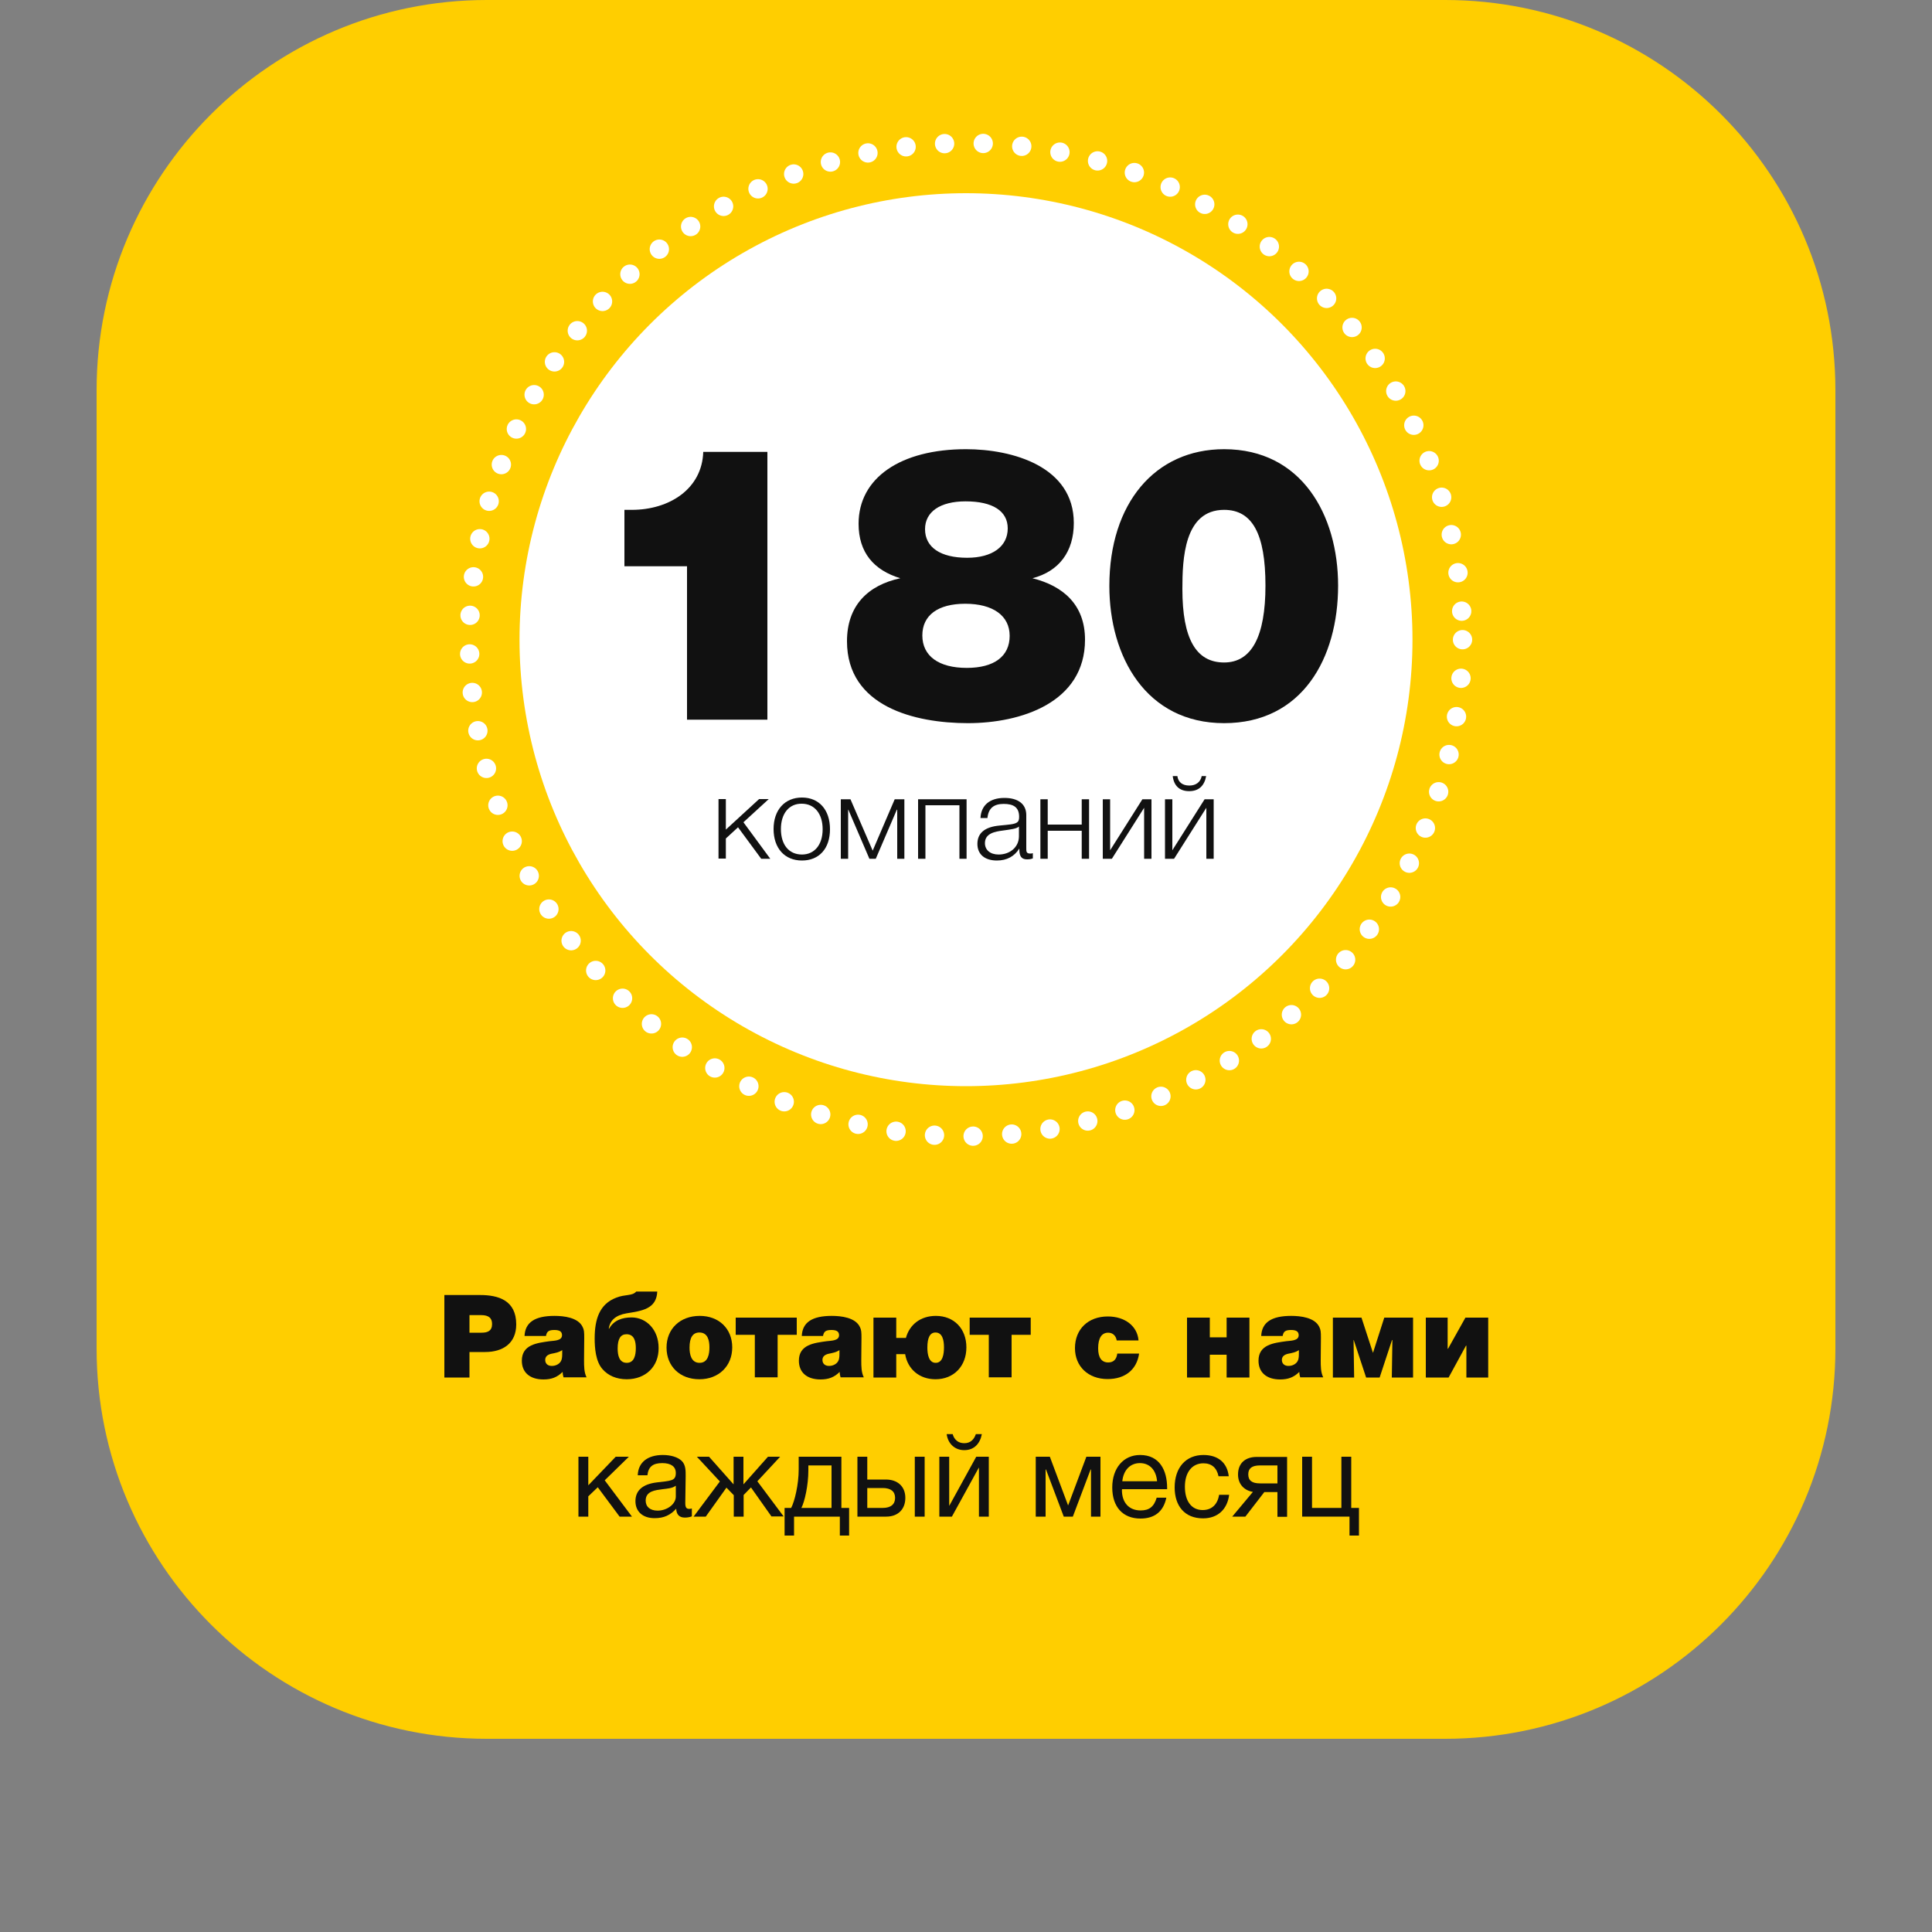 <?xml version="1.0" encoding="UTF-8"?> <!-- Generator: Adobe Illustrator 19.2.1, SVG Export Plug-In . SVG Version: 6.00 Build 0) --> <svg xmlns="http://www.w3.org/2000/svg" xmlns:xlink="http://www.w3.org/1999/xlink" id="Layer_1" x="0px" y="0px" viewBox="0 0 1000 1000" style="enable-background:new 0 0 1000 1000;" xml:space="preserve"><rect x="0" y="0" width="1000" height="1000" fill="#808080" stroke="none"/> <style type="text/css"> .st0{fill:#FFCE00;} .st1{fill:#FFFFFF;} .st2{fill:#111111;} .st3{fill:none;stroke:#FFFFFF;stroke-width:10;stroke-linecap:round;stroke-linejoin:round;stroke-miterlimit:10;stroke-dasharray:0,20;} </style> <path class="st0" d="M748,900H252c-111.6,0-202-90.5-202-202V202C50,90.5,140.5,0,252,0H748c111.6,0,202,90.5,202,202V698 C950,809.5,859.5,900,748,900z"></path> <g> <g> <path class="st2" d="M248.5,670.3c9.4,0,18.7,2.7,18.7,15.2c0,9.8-6.9,14.3-16.1,14.3H243V713h-13v-42.7H248.5z M243,689.8h6.3 c3.2,0,5.4-1,5.4-4.5c0-3.1-1.8-4.6-5.6-4.6H243V689.8z"></path> <path class="st2" d="M291.7,713c-0.4-1.4-0.4-1.7-0.5-2.9c-2.8,2.8-5.8,3.9-9.9,3.9c-7,0-11.2-3.6-11.2-9.7c0-8.4,8-9.2,14.4-10.1 c2.1-0.3,6.4-0.1,6.4-3.1c0-1.9-1.3-2.7-3.9-2.7c-2.9,0-4,0.7-4.4,3.1h-11.1c0.3-7,5.3-10.4,15.5-10.4c4.8,0,12.3,0.8,14.6,5.8 c0.7,1.4,0.8,2.5,0.8,5.6c0,3.9-0.1,6.8-0.1,11.6c0,3,0,6.2,1.3,8.8H291.7z M285.4,700.7c-2.2,0.5-3.2,1.6-3.2,3.2 c0,1.9,1.3,3.1,3.4,3.1c2,0,3.8-0.9,4.7-2.4c0.5-0.9,0.7-1.9,0.7-3.9v-1.9C289.3,700,287.4,700.3,285.4,700.7z"></path> <path class="st2" d="M324.4,713.9c-5.3,0-9.7-1.9-12.6-5.3c-3.5-4-4-10.9-4-15.8c0-10,2.5-17.8,11.1-21.1 c4.7-1.9,8.4-0.8,10.4-3.2h10.9c-0.4,9.2-8.2,10-16,11.3c-5.3,0.9-8.5,3.5-9.1,7.9h0.2c2.4-4.4,6.9-5.8,11.6-5.8 c7.7,0,14,6.4,14,15.8C341,707.3,334.2,713.9,324.4,713.9z M324.3,690.6c-3,0-4.6,2.2-4.6,7.4c0,3.5,0.8,7.4,4.7,7.4 s4.7-4,4.7-7.6C329.1,694.3,328.3,690.6,324.3,690.6z"></path> <path class="st2" d="M379,697.4c0,9.7-7,16.5-17,16.5c-10.1,0-17-6.7-17-16.4c0-9.7,7-16.4,17.2-16.4 C372.1,681.1,379,687.7,379,697.4z M356.9,697.5c0,3.4,0.8,7.9,5.2,7.9c4.4,0,5.1-4.6,5.1-8c0-3.5-0.8-7.7-5.2-7.7 C358.6,689.7,356.9,692.3,356.9,697.5z"></path> <path class="st2" d="M380.8,691V682h31.6v8.9h-9.9v22h-11.8v-22H380.8z"></path> <path class="st2" d="M435.1,713c-0.4-1.4-0.4-1.7-0.5-2.9c-2.8,2.8-5.8,3.9-9.9,3.9c-7,0-11.2-3.6-11.2-9.7c0-8.4,8-9.2,14.4-10.1 c2.1-0.3,6.4-0.1,6.4-3.1c0-1.9-1.3-2.7-3.9-2.7c-2.9,0-4,0.7-4.4,3.1H415c0.3-7,5.3-10.4,15.5-10.4c4.8,0,12.3,0.8,14.6,5.8 c0.7,1.4,0.8,2.5,0.8,5.6c0,3.9-0.1,6.8-0.1,11.6c0,3,0,6.2,1.3,8.8H435.1z M428.9,700.7c-2.2,0.5-3.2,1.6-3.2,3.2 c0,1.9,1.3,3.1,3.4,3.1c2,0,3.8-0.9,4.7-2.4c0.5-0.9,0.7-1.9,0.7-3.9v-1.9C432.8,700,430.8,700.3,428.9,700.7z"></path> <path class="st2" d="M500.2,697.4c0,9.7-6.5,16.5-16,16.5c-8.3,0-14.4-5.2-15.7-13h-4.6V713h-11.8v-31h11.8v10.5h5 c1.9-7,7.7-11.4,15.5-11.4C493.8,681.1,500.2,687.7,500.2,697.4z M480,697.5c0,3.4,0.7,7.9,4.3,7.9c3.7,0,4.3-4.6,4.3-8 c0-3.5-0.7-7.7-4.4-7.7C481.4,689.7,480,692.3,480,697.5z"></path> <path class="st2" d="M501.9,691V682h31.6v8.9h-9.9v22h-11.8v-22H501.9z"></path> <path class="st2" d="M573.3,713.8c-10,0-16.9-6.5-16.9-16c0-9.8,6.8-16.4,17-16.4c8.9,0,15.3,5,15.9,12.4h-11.3 c-0.4-2.5-2.1-4-4.4-4c-3.4,0-5.2,2.8-5.2,8.1c0,4.8,1.8,7.3,5.2,7.3c2.7,0,4.3-1.5,4.7-4.6h11.3 C588.4,708.9,582.4,713.8,573.3,713.8z"></path> <path class="st2" d="M634.9,682h11.8v31h-11.8v-11.8h-8.7V713h-11.8v-31h11.8v10.2h8.7V682z"></path> <path class="st2" d="M673,713c-0.4-1.4-0.4-1.7-0.5-2.9c-2.8,2.8-5.8,3.9-9.9,3.9c-7,0-11.2-3.6-11.2-9.7c0-8.4,8-9.2,14.4-10.1 c2.1-0.3,6.4-0.1,6.4-3.1c0-1.9-1.3-2.7-3.9-2.7c-2.9,0-4,0.7-4.4,3.1h-11.1c0.3-7,5.3-10.4,15.5-10.4c4.8,0,12.3,0.8,14.6,5.8 c0.7,1.4,0.8,2.5,0.8,5.6c0,3.9-0.1,6.8-0.1,11.6c0,3,0,6.2,1.3,8.8H673z M666.7,700.7c-2.2,0.5-3.2,1.6-3.2,3.2 c0,1.9,1.3,3.1,3.4,3.1c2,0,3.8-0.9,4.7-2.4c0.5-0.9,0.7-1.9,0.7-3.9v-1.9C670.6,700,668.7,700.3,666.7,700.7z"></path> <path class="st2" d="M700.6,693.6l0.3,19.4h-11v-31h14.8l5.9,18.1h0.1l5.8-18.1h14.9v31h-11l0.3-19.4h-0.2l-6.4,19.4h-7l-6.4-19.4 H700.6z"></path> <path class="st2" d="M770.3,682v31H759v-16.5h-0.2l-9,16.5H738v-31h11.3v16.1h0.2l9-16.1H770.3z"></path> <path class="st2" d="M320.7,785l-11.3-15.2l-4.9,4.7V785h-5.1v-31h5.1v14.8l14.2-14.8h6.8l-12.5,12.2l14.1,18.8H320.7z"></path> <path class="st2" d="M358,784.9c-1.1,0.4-2.3,0.6-3.5,0.6c-2.9,0-4.4-1.6-4.5-4.6c-3.1,3.4-6.4,4.9-11.2,4.9 c-6.1,0-9.9-3.4-9.9-8.8c0-5.5,3.7-8.8,11-9.7c7.4-0.9,9.9-0.7,9.9-4.9c0-3.3-2.5-5.1-7-5.1c-4.7,0-7.2,1.7-7.7,6.3h-5 c0.2-6.6,5-10.5,13-10.5c4.1,0,7.7,1.1,9.7,3c2.2,2.1,2.1,5.3,2.1,8c0,4.6-0.2,9.2-0.2,13.8c0,2.3,0.5,3.1,2.1,3.1 c0.5,0,0.7-0.1,1.3-0.2V784.9z M343,770.8c-3.7,0.5-8.8,0.9-8.8,5.9c0,3.2,2.3,5.2,6.2,5.2c4.8,0,9.4-3.3,9.4-7.3v-5.6 C347.9,770.4,345.3,770.5,343,770.8z"></path> <path class="st2" d="M365.3,785H359l13.6-18.2L360.7,754h6.3l12.6,14.2h0.1V754h5.1v14.2h0.1l12.6-14.2h6.3l-11.8,12.7l13.6,18.2 h-6.3l-10.6-15l-3.8,3.9V785h-5.1v-11.1l-3.8-3.9L365.3,785z"></path> <path class="st2" d="M434.7,794.8V785H411v9.8h-4.9v-14.3h3.4c1.8-3.4,3.9-12.1,3.9-19.9V754h22.1v26.5h4v14.3H434.7z M430.4,758.5h-12v2.6c0,7.7-1.9,16.1-3.6,19.4h15.6V758.5z"></path> <path class="st2" d="M458.7,785h-14.9v-31h5.1v11.8h9.6c6.1,0,10.1,3.6,10.1,9.5C468.6,781.2,464.8,785,458.7,785z M448.9,770.2 v10.3h8c4.2,0,6.4-1.9,6.4-5.2s-2.2-5.1-6.4-5.1H448.9z M478.6,754v31h-5.1v-31H478.6z"></path> <path class="st2" d="M486.2,785v-31h5.1v25.3h0.1l13.9-25.3h6.5v31h-5.1v-25.3h-0.1L492.7,785H486.2z M499.1,750.6 c-5,0-8.5-3.5-9.1-8.3h3.1c0.8,2.9,2.9,4.7,6,4.7c3.1,0,5-1.8,6-4.7h3.1C507.3,747.1,504.3,750.6,499.1,750.6z"></path> <path class="st2" d="M564.7,785v-24.4h-0.2l-9.2,24.4h-4.7l-9.2-24.4h-0.2V785h-5.1v-31h7.3l9.4,25.1h0.1l9.4-25.1h7.3v31H564.7z"></path> <path class="st2" d="M590.3,786c-9.1,0-14.6-6-14.6-16.1c0-10,5.8-16.8,14.4-16.8c10.2,0,14,8.1,14,17v0.7h-23.3l-0.1,0.4 c0,6.6,3.7,10.6,9.7,10.6c4.4,0,6.9-1.9,8.3-6.6h5C602.2,782.4,597.6,786,590.3,786z M590,757.3c-5,0-8.5,3.6-9.1,9.4h18 C598.4,760.9,595.1,757.3,590,757.3z"></path> <path class="st2" d="M622.7,785.9c-9.6,0-14.7-6.5-14.7-16c0-10.3,5.8-16.8,14.9-16.8c7.6,0,12.3,4,13.1,11h-5.3 c-0.9-4.4-3.6-6.7-7.8-6.7c-5.9,0-9.6,4.7-9.6,12.1c0,7.6,3.5,12.1,9.2,12.1c4.6,0,7.7-2.8,8.5-7.9h5.2 C635.3,781.1,630.4,785.9,622.7,785.9z"></path> <path class="st2" d="M661.2,785v-12.7h-6.8l-9.8,12.7h-6.8l10.7-12.8c-4.4-0.7-7.7-3.9-7.7-9c0-5.8,3.7-9.1,9.7-9.1h15.7v31H661.2 z M652.2,758.5c-4.2,0-6.1,1.5-6.1,4.6c0,3.2,1.9,4.7,6.1,4.7h9v-9.3H652.2z"></path> <path class="st2" d="M698.6,785H674v-31h5.1v26.5h15.2V754h5.1v26.5h4v14.3h-4.9V785z"></path> </g> </g> <circle class="st3" cx="500" cy="331.1" r="257"></circle> <circle class="st1" cx="500" cy="331.1" r="231.1"></circle> <g> <g> <path class="st2" d="M397.2,372.5h-41.6v-79.4h-32.4v-29.2h3.8c19.4,0,36.4-10.8,37-30h33.2V372.5z"></path> <path class="st2" d="M444.4,271.1c0-23.8,21.8-38.6,55.6-38.6c24.2,0,55.8,9,55.8,38.2c0,14.8-7.6,25-21.4,28.6 c16,4,27.2,13.8,27.2,31.8c0,32.6-33.2,43.2-60.6,43.2c-27.6,0-62.6-8.6-62.6-42.4c0-18.4,10.8-29,27.6-32.6 C452.2,295.1,444.4,285.9,444.4,271.1z M477.4,328.9c0,10.6,8.4,16.8,23,16.8c14.2,0,22.2-6,22.2-16.6c0-10.4-8.6-16.6-23-16.6 C485.4,312.5,477.4,318.5,477.4,328.9z M478.8,273.9c0,9.4,8,14.8,21.8,14.8c13,0,21-5.8,21-15.2c0-9-7.8-14-21.8-14 C486.6,259.5,478.8,264.9,478.8,273.9z"></path> <path class="st2" d="M692.6,303.1c0,37.6-18.6,71.2-59,71.2s-59.4-34.4-59.4-71c0-42.8,23.6-70.8,59.4-70.8 C673.8,232.5,692.6,266.7,692.6,303.1z M612,304.9c0,25.6,7,38,21.6,38c14.2,0,21.4-13.4,21.4-39.8c0-26.8-6.8-39.2-21.4-39.2 C612.8,263.9,612,289.5,612,304.9z"></path> <path class="st2" d="M398.7,444.5h-4.7L382,428.2l-6.3,5.8v10.4h-3.8v-30.8h3.8v15.8l17.2-15.8h5l-13.1,12L398.7,444.5z"></path> <path class="st2" d="M429.6,429.2c0,10-5.6,16.2-14.5,16.2c-9,0-14.7-6.4-14.7-16.3c0-9.9,5.8-16.3,14.7-16.3 C423.9,412.8,429.6,419.1,429.6,429.2z M404.2,429.1c0,8.1,4.1,13.2,10.9,13.2c6.5,0,10.7-5.1,10.7-13.1s-4.2-13.2-10.8-13.2 C408.4,415.9,404.2,421.1,404.2,429.1z"></path> <path class="st2" d="M464.4,444.5v-25.4h-0.2l-10.9,25.4H450l-10.9-25.4H439v25.4h-3.8v-30.8h5l11.5,26.6l11.4-26.6h5v30.8H464.4z "></path> <path class="st2" d="M496.6,444.5v-27.7H479v27.7h-3.8v-30.8h25.1v30.8H496.6z"></path> <path class="st2" d="M534.6,444.3c-1,0.4-1.9,0.5-3,0.5c-3.7,0-4-2.8-4-5.6c-2.5,4-6.4,6.2-11.6,6.2c-6.3,0-10.1-3.2-10.1-8.6 c0-5.6,3.8-8.8,11.5-9.5c4.9-0.5,7.5-0.6,9-1.6c0.8-0.5,1.1-1.4,1.1-2.9c0-5.1-3.1-6.7-8-6.7c-5.2,0-7.9,2.3-8.4,7.3h-3.6 c0.3-6.6,4.8-10.4,12.4-10.4c7,0,11.3,3.1,11.3,8.9v16.8c0,1.9-0.1,3.1,2,3.1c0.5,0,0.8,0,1.4-0.2V444.3z M519,429.9 c-3.9,0.5-9.2,1.4-9.2,6.5c0,3.6,2.8,5.9,7.1,5.9c5.6,0,10.5-3.6,10.5-9.5v-5C526.2,429,523.1,429.3,519,429.9z"></path> <path class="st2" d="M559.9,444.5V430h-17.6v14.5h-3.8v-30.8h3.8v13.1h17.6v-13.1h3.8v30.8H559.9z"></path> <path class="st2" d="M592.2,444.5v-26.4l-16.7,26.4h-4.7v-30.8h3.8v26.4l16.7-26.4h4.7v30.8H592.2z"></path> <path class="st2" d="M624.4,444.5v-26.4l-16.7,26.4H603v-30.8h3.8v26.4l16.7-26.4h4.7v30.8H624.4z M609.4,401.7 c0.4,3.1,2.6,4.9,6.2,4.9c3.4,0,5.8-1.8,6.4-4.9h2.3c-0.9,5-3.8,7.8-8.8,7.8c-5,0-7.9-2.8-8.5-7.8H609.4z"></path> </g> </g> </svg> 